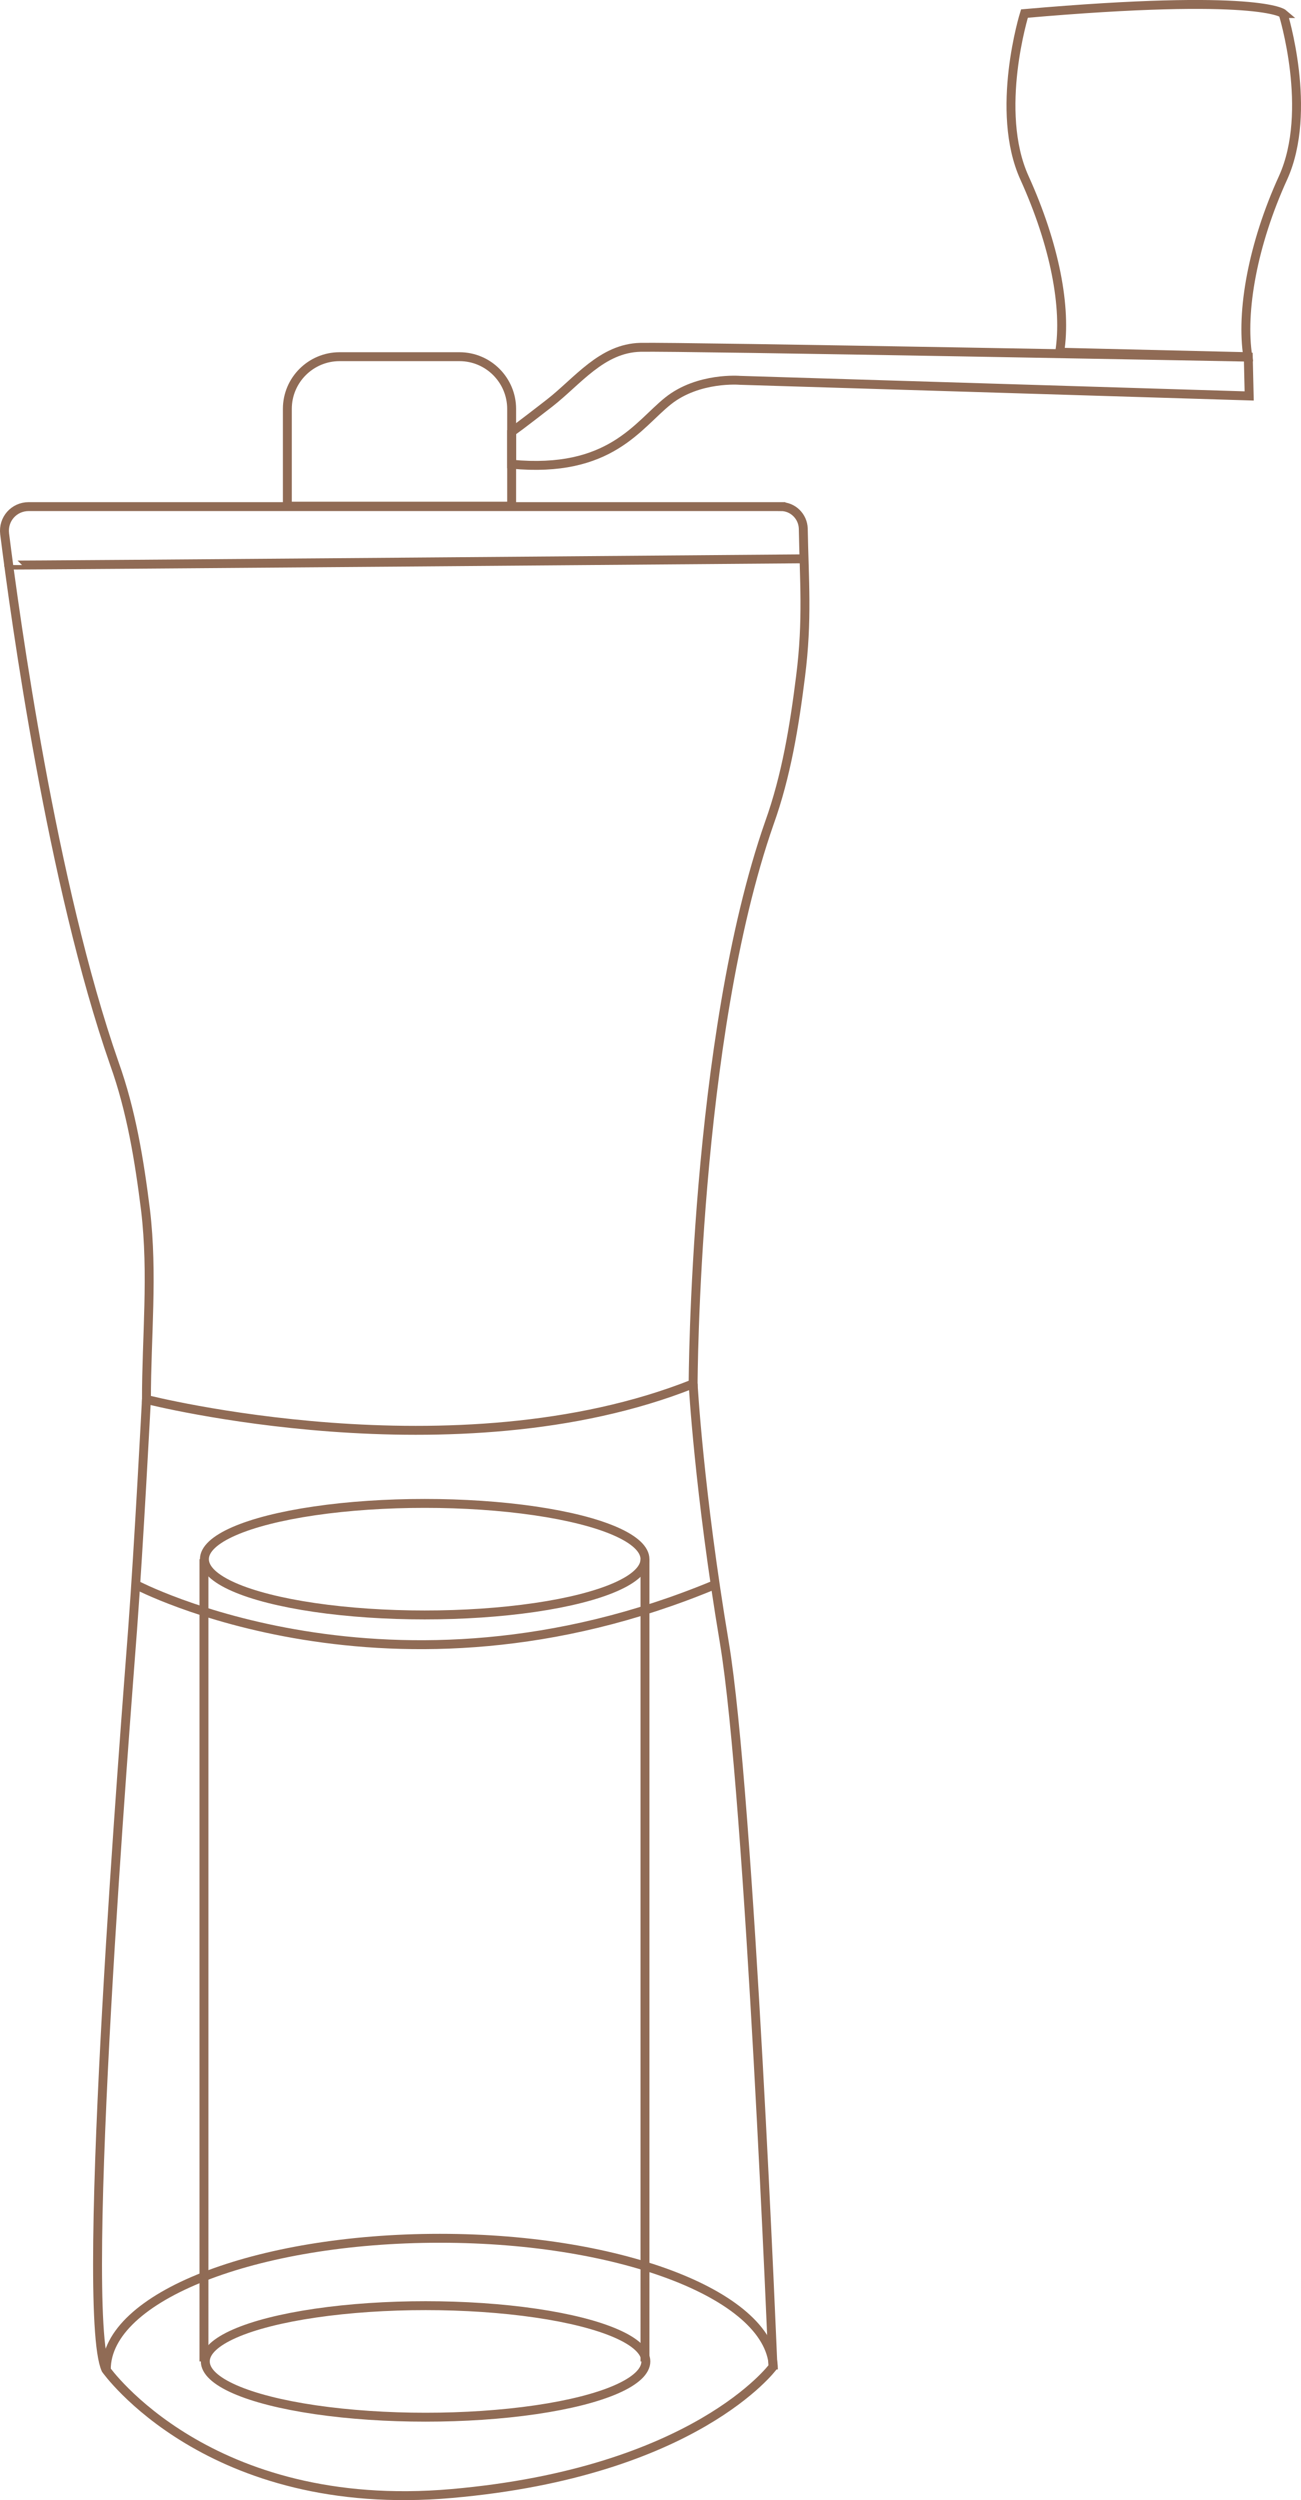 <?xml version="1.0" encoding="UTF-8"?>
<svg id="Livello_1" xmlns="http://www.w3.org/2000/svg" viewBox="0 0 291.76 560.33">
  <defs>
    <style>
      .cls-1 {
        fill: none;
        stroke: #906b55;
        stroke-miterlimit: 10;
        stroke-width: 2px;
      }
    </style>
  </defs>
  <g id="Livello_3">
    <g>
      <path class="cls-1" d="M175.14,113.54c2.7,0,4.9,2.2,5,4.9.2,11.5,1,20.5-.6,33.1-1.4,11.2-3.2,22.3-7,32.9-16.9,48.3-17.1,125.7-17.1,125.7-53.3,21.2-122.6,3.5-122.6,3.5,0-14,1.5-28.1-.2-42.4-1.4-11.2-3.2-22.3-7-32.9C11.64,198.24,3.44,138.74,1.04,119.64c-.4-3.3,2.1-6.1,5.4-6.1h168.7Z"/>
      <path class="cls-1" d="M1.94,126.64c0,.1,178.3-1.4,178.3-1.4"/>
      <path class="cls-1" d="M32.84,313.64s-1.7,32.7-3.1,51.5-12.1,152.4-6,165.9c0,0,23,32.6,77.6,27.8,54.6-4.8,72-28.4,72-28.4,0,0-5.2-128.3-10.9-162.3s-7-58-7-58"/>
      <path class="cls-1" d="M30.44,355.14s57.2,30.3,129.9,0"/>
      <ellipse class="cls-1" cx="95.24" cy="349.44" rx="49.4" ry="12.5"/>
      <ellipse class="cls-1" cx="95.44" cy="529.24" rx="49.4" ry="12.5"/>
      <line class="cls-1" x1="45.74" y1="349.44" x2="45.74" y2="529.24"/>
      <line class="cls-1" x1="144.64" y1="349.44" x2="144.64" y2="529.24"/>
      <path class="cls-1" d="M76.24,79.94h26.8c6.5,0,11.7,5.3,11.7,11.7v21.8h-50.3v-21.8c0-6.5,5.3-11.7,11.7-11.7h.1Z"/>
      <path class="cls-1" d="M114.84,96.74s2.1-1.5,8.4-6.4c6.3-4.9,11.7-12.3,20.4-12.5s136.3,2.2,136.3,2.2l.2,8.7-114.2-3.5s-9.3-.8-16.1,4.6-13,16.3-35.1,14.2v-7.2l.1-.1Z"/>
      <path class="cls-1" d="M287.74,3.04s-5.4-4.6-58,0c0,0-6.8,21.8,0,36.8s9.5,29.1,7.9,39.1l42.2,1c-1.6-10.1,1.1-25.2,7.9-40.1,6.8-15,0-36.8,0-36.8Z"/>
      <path class="cls-1" d="M23.84,531.04c0-16.3,33.5-29.4,74.8-29.4s74.8,13.2,74.8,29.4"/>
    </g>
  </g>
</svg>